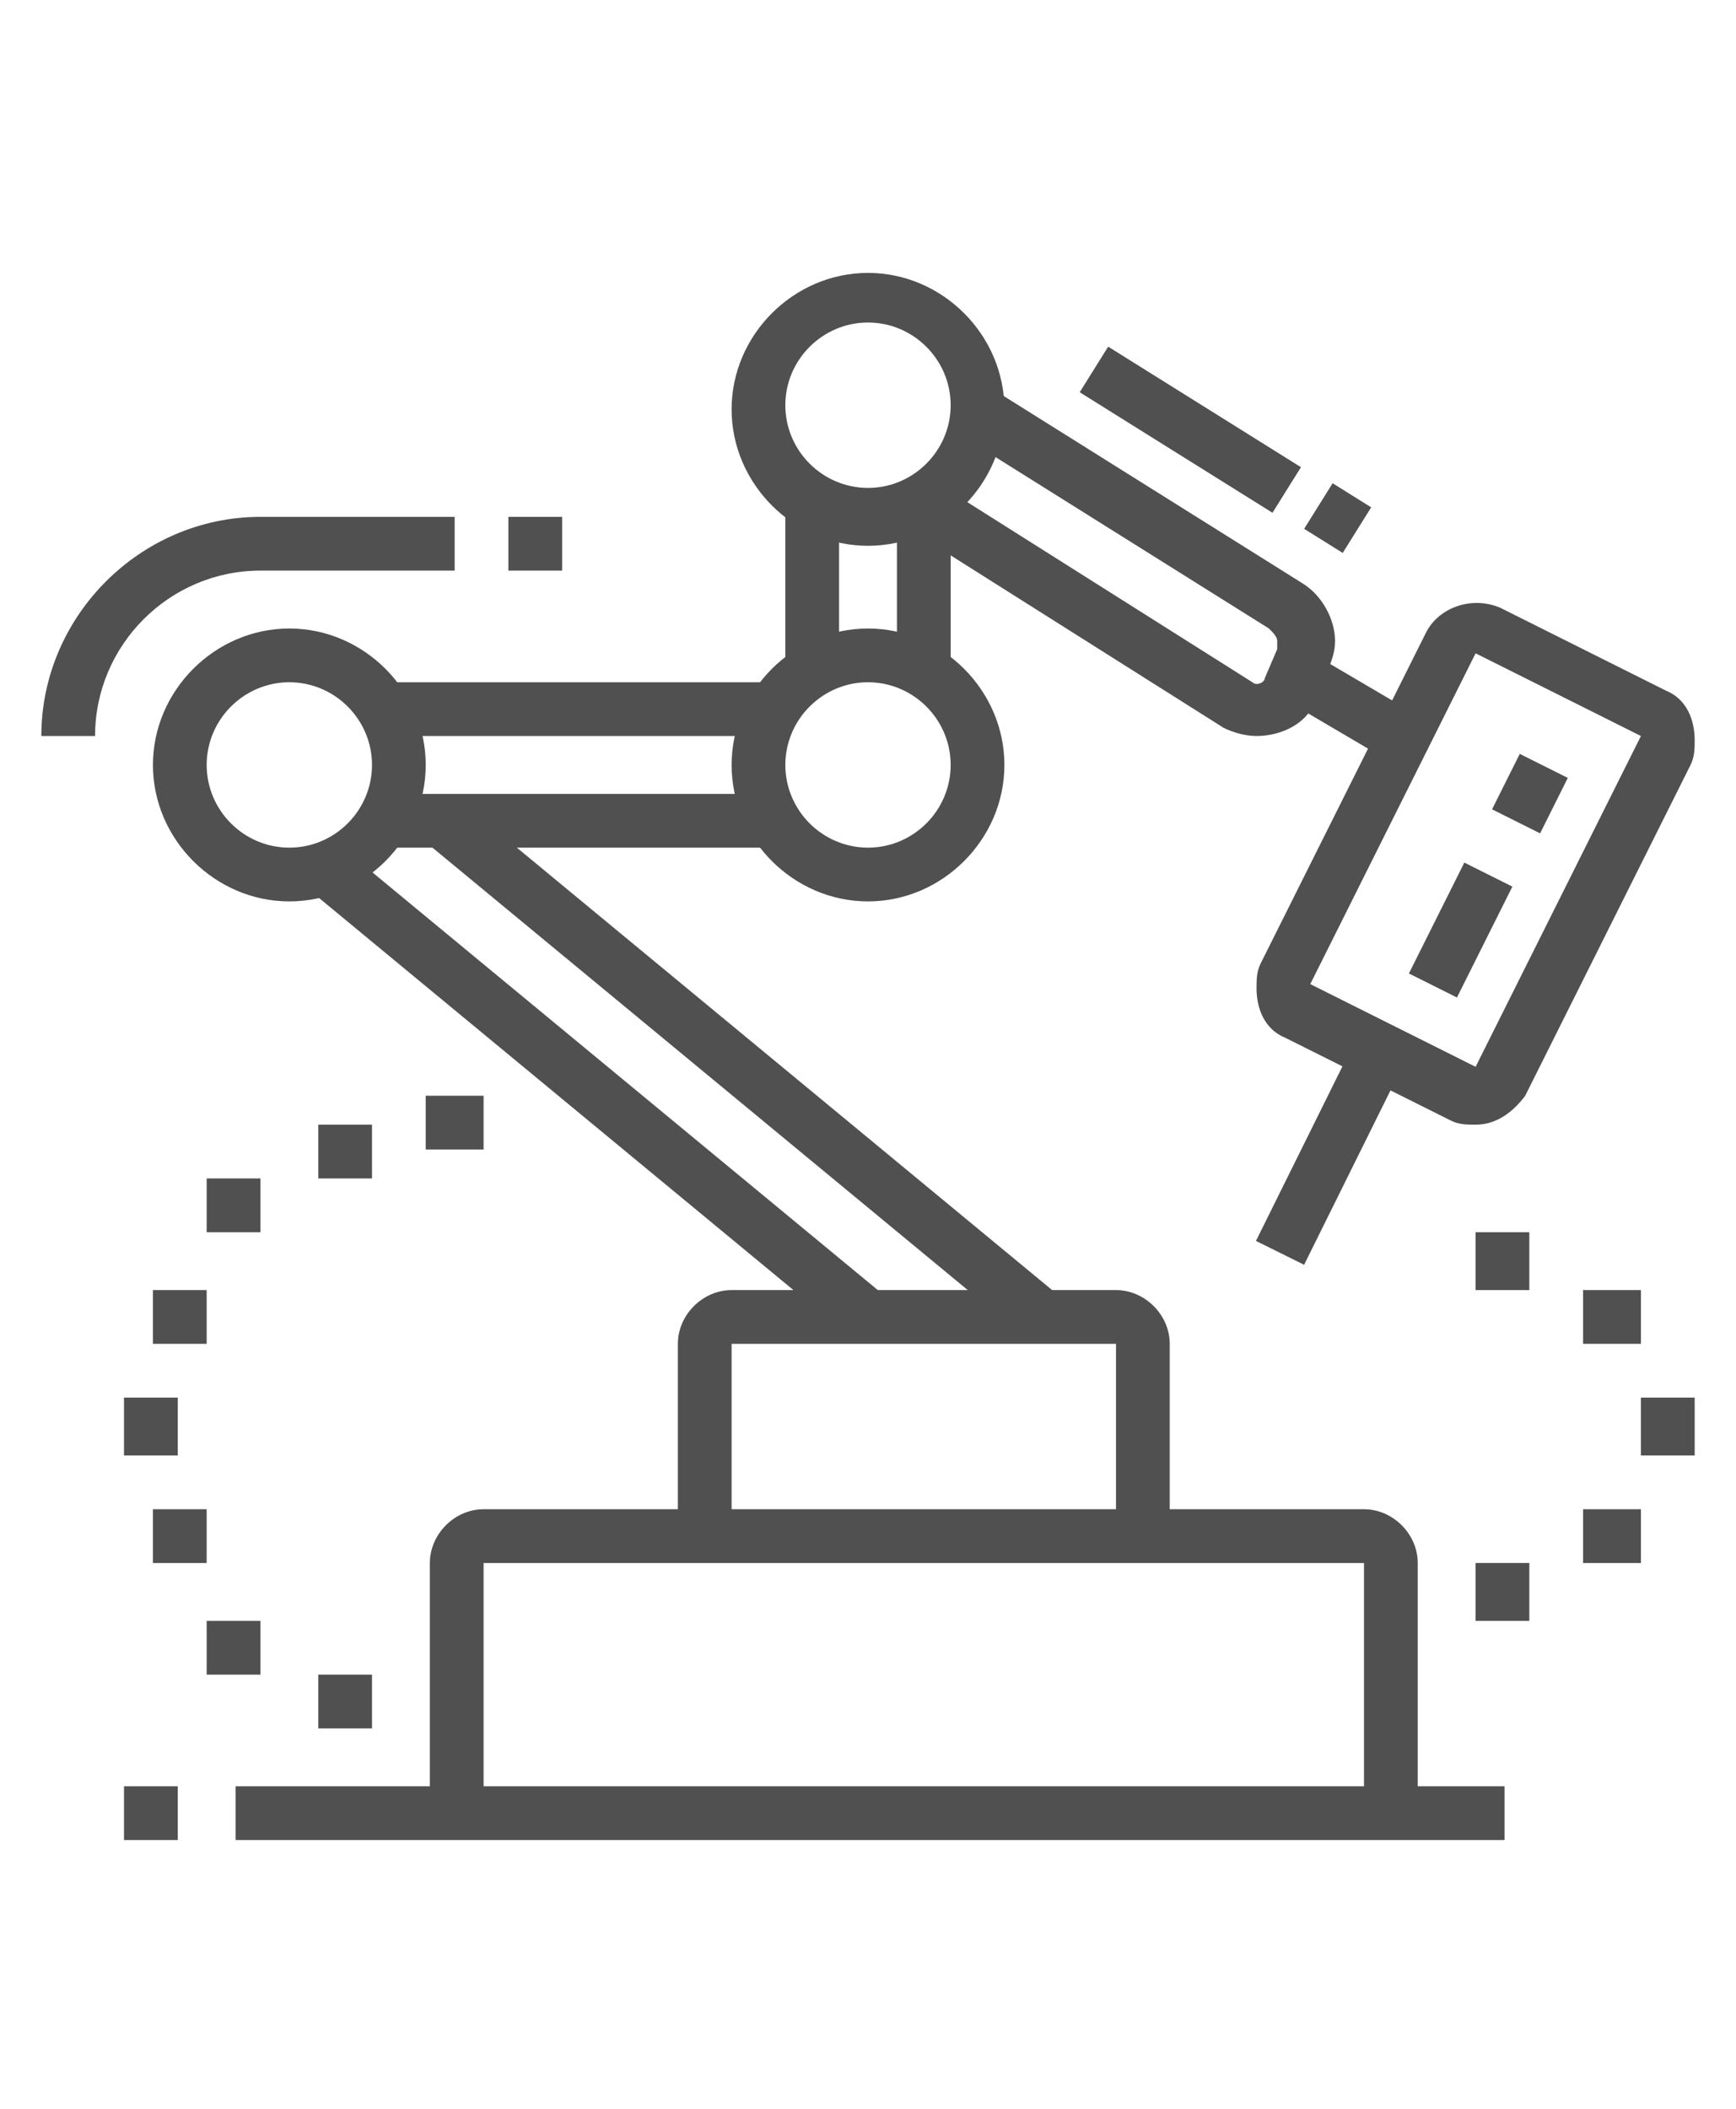 <?xml version="1.0" encoding="utf-8"?>
<!-- Generator: Adobe Illustrator 24.1.0, SVG Export Plug-In . SVG Version: 6.00 Build 0)  -->
<svg version="1.1" id="Layer_1" xmlns="http://www.w3.org/2000/svg" xmlns:xlink="http://www.w3.org/1999/xlink" x="0px" y="0px"
	 width="42px" height="51px" viewBox="0 0 42 51" style="enable-background:new 0 0 42 51;" xml:space="preserve">
<style type="text/css">
	.st0{fill:#505050;}
	.st1{display:none;}
	.st2{display:inline;fill:#505050;}
</style>
<g>
	<path class="st0" d="M7,21.8c-1.8,0-3.3-1.5-3.3-3.3s1.5-3.3,3.3-3.3s3.3,1.5,3.3,3.3S8.8,21.8,7,21.8z M7,16.5c-1.1,0-2,0.9-2,2
		s0.9,2,2,2s2-0.9,2-2S8.1,16.5,7,16.5z"/>
	<path class="st0" d="M21,21.8c-1.8,0-3.3-1.5-3.3-3.3s1.5-3.3,3.3-3.3s3.3,1.5,3.3,3.3S22.8,21.8,21,21.8z M21,16.5
		c-1.1,0-2,0.9-2,2s0.9,2,2,2s2-0.9,2-2S22.1,16.5,21,16.5z"/>
	<path class="st0" d="M21,13.2c-1.8,0-3.3-1.5-3.3-3.3s1.5-3.3,3.3-3.3s3.3,1.5,3.3,3.3S22.8,13.2,21,13.2z M21,7.8
		c-1.1,0-2,0.9-2,2s0.9,2,2,2s2-0.9,2-2S22.1,7.8,21,7.8z"/>
	<rect x="17.3" y="16.4" transform="matrix(0.637 -0.771 0.771 0.637 -13.391 23.235)" class="st0" width="1.3" height="18.8"/>
	<rect x="13.8" y="17.9" transform="matrix(0.637 -0.771 0.771 0.637 -15.105 20.763)" class="st0" width="1.3" height="17"/>
	<rect x="28.1" y="7.6" transform="matrix(0.53 -0.848 0.848 0.53 4.784 29.287)" class="st0" width="1.3" height="5.5"/>
	<rect x="31.7" y="12" transform="matrix(0.53 -0.848 0.848 0.53 4.575 33.311)" class="st0" width="1.3" height="1.1"/>
	<rect x="19" y="12.1" class="st0" width="1.3" height="4"/>
	<rect x="21.7" y="12.1" class="st0" width="1.3" height="4"/>
	<rect x="9.3" y="16.5" class="st0" width="9.4" height="1.3"/>
	<rect x="9.3" y="19.2" class="st0" width="9.4" height="1.3"/>
	<path class="st0" d="M2.3,17.8H1c0-2.9,2.4-5.3,5.3-5.3H11v1.3H6.3C4.1,13.8,2.3,15.6,2.3,17.8z"/>
	<rect x="12.3" y="12.5" class="st0" width="1.3" height="1.3"/>
	<path class="st0" d="M28.3,37.2H27v-4.7h-9.3v4.7h-1.3v-4.7c0-0.7,0.6-1.3,1.3-1.3H27c0.7,0,1.3,0.6,1.3,1.3V37.2z"/>
	<path class="st0" d="M34.3,43.8H33v-6H11.7v6h-1.3v-6c0-0.7,0.6-1.3,1.3-1.3H33c0.7,0,1.3,0.6,1.3,1.3V43.8z"/>
	<rect x="3" y="43.2" class="st0" width="1.3" height="1.3"/>
	<rect x="5.7" y="43.2" class="st0" width="30.7" height="1.3"/>
	<path class="st0" d="M35.7,27.2c-0.2,0-0.4,0-0.6-0.1l-4-2c-0.5-0.2-0.7-0.7-0.7-1.2c0-0.2,0-0.4,0.1-0.6l4-8
		c0.3-0.6,1.1-0.9,1.8-0.6l4,2c0.5,0.2,0.7,0.7,0.7,1.2c0,0.2,0,0.4-0.1,0.6l-4,8C36.6,26.9,36.2,27.2,35.7,27.2z M35.7,15.8l-4,8
		l4,2l4-8L35.7,15.8z"/>
	<path class="st0" d="M30.4,17.8c-0.3,0-0.6-0.1-0.8-0.2L22,12.8l0.7-1.1l7.6,4.8c0.1,0.1,0.3,0,0.3-0.1l0.3-0.7c0,0,0-0.1,0-0.2
		c0-0.1-0.1-0.2-0.2-0.3l-7.5-4.7L24,9.4l7.5,4.7c0.5,0.3,0.8,0.9,0.8,1.4c0,0.3-0.1,0.5-0.2,0.8L31.8,17
		C31.6,17.5,31,17.8,30.4,17.8z"/>
	<rect x="36.3" y="18.5" transform="matrix(0.447 -0.894 0.894 0.447 3.333 43.756)" class="st0" width="1.5" height="1.3"/>
	<rect x="33.9" y="21.8" transform="matrix(0.447 -0.894 0.894 0.447 -0.556 44.105)" class="st0" width="3" height="1.3"/>
	<rect x="29.5" y="27.2" transform="matrix(0.444 -0.896 0.896 0.444 -7.083 44.366)" class="st0" width="5.5" height="1.3"/>
	<rect x="32" y="15.6" transform="matrix(0.507 -0.862 0.862 0.507 1.379 36.576)" class="st0" width="1.3" height="3"/>
	<g>
		<polygon class="st0" points="6.3,39.2 5,39.2 5,40.5 6.3,40.5 6.3,39.2 		"/>
		<polygon class="st0" points="9,40.5 7.7,40.5 7.7,41.8 9,41.8 9,40.5 		"/>
		<polygon class="st0" points="5,36.5 3.7,36.5 3.7,37.8 5,37.8 5,36.5 		"/>
		<polygon class="st0" points="4.3,33.8 3,33.8 3,35.2 4.3,35.2 4.3,33.8 		"/>
		<polygon class="st0" points="6.3,28.5 5,28.5 5,29.8 6.3,29.8 6.3,28.5 		"/>
		<polygon class="st0" points="9,27.2 7.7,27.2 7.7,28.5 9,28.5 9,27.2 		"/>
		<polygon class="st0" points="5,31.2 3.7,31.2 3.7,32.5 5,32.5 5,31.2 		"/>
		<polygon class="st0" points="11.7,26.5 10.3,26.5 10.3,27.8 11.7,27.8 11.7,26.5 		"/>
	</g>
	<g>
		<polygon class="st0" points="37,29.8 35.7,29.8 35.7,31.2 37,31.2 37,29.8 		"/>
		<polygon class="st0" points="39.7,31.2 38.3,31.2 38.3,32.5 39.7,32.5 39.7,31.2 		"/>
		<polygon class="st0" points="41,33.8 39.7,33.8 39.7,35.2 41,35.2 41,33.8 		"/>
		<polygon class="st0" points="37,37.8 35.7,37.8 35.7,39.2 37,39.2 37,37.8 		"/>
		<polygon class="st0" points="39.7,36.5 38.3,36.5 38.3,37.8 39.7,37.8 39.7,36.5 		"/>
	</g>
</g>
<g class="st1">
	<path class="st2" d="M15.7,18.6c-1.5,0-2.7-1.2-2.7-2.7c0-1.5,1.2-2.7,2.7-2.7s2.7,1.2,2.7,2.7C18.3,17.4,17.1,18.6,15.7,18.6z
		 M15.7,14.6c-0.7,0-1.3,0.6-1.3,1.3s0.6,1.3,1.3,1.3c0.7,0,1.3-0.6,1.3-1.3S16.4,14.6,15.7,14.6z"/>
	<path class="st2" d="M21,21.3H10.3c-1.1,0-2-0.9-2-2v-6.7c0-1.1,0.9-2,2-2H21c1.1,0,2,0.9,2,2v6.7C23,20.4,22.1,21.3,21,21.3z
		 M10.3,11.9c-0.4,0-0.7,0.3-0.7,0.7v6.7c0,0.4,0.3,0.7,0.7,0.7H21c0.4,0,0.7-0.3,0.7-0.7v-6.7c0-0.4-0.3-0.7-0.7-0.7H10.3z"/>
	<path class="st2" d="M18.1,11.5l-0.8-2c-0.1-0.1-0.2-0.2-0.3-0.2h-2.6c-0.1,0-0.3,0.1-0.3,0.2l-0.8,2L12,11l0.8-2
		c0.3-0.6,0.9-1.1,1.6-1.1H17c0.7,0,1.3,0.4,1.6,1.1l0.8,2L18.1,11.5z"/>
	<path class="st2" d="M23,34.6h-1.3v-8.7h-12v8.7H8.3v-8.7c0-0.7,0.6-1.3,1.3-1.3h12c0.7,0,1.3,0.6,1.3,1.3V34.6z"/>
	<rect x="9" y="27.3" class="st2" width="11.3" height="1.3"/>
	<rect x="9" y="22.3" transform="matrix(0.235 -0.972 0.972 0.235 -13.604 28.588)" class="st2" width="4.8" height="1.3"/>
	<rect x="19.3" y="20.5" transform="matrix(0.972 -0.235 0.235 0.972 -4.837 5.341)" class="st2" width="1.3" height="4.8"/>
	<path class="st2" d="M27.7,25.9c-1.8,0-3.3-1.5-3.3-3.3s1.5-3.3,3.3-3.3c1.8,0,3.3,1.5,3.3,3.3S29.5,25.9,27.7,25.9z M27.7,20.6
		c-1.1,0-2,0.9-2,2s0.9,2,2,2c1.1,0,2-0.9,2-2S28.8,20.6,27.7,20.6z"/>
	<polygon class="st2" points="28.3,21.9 27,21.9 27,23.3 28.3,23.3 28.3,21.9 	"/>
	<rect x="25.7" y="24.9" class="st2" width="1.3" height="3"/>
	<rect x="28.3" y="24.9" class="st2" width="1.3" height="3"/>
	<polygon class="st2" points="29.7,34.8 28.3,34.8 28.3,28.6 22.3,28.6 22.3,27.3 29.7,27.3 	"/>
	<rect x="29.7" y="20" transform="matrix(0.707 -0.707 0.707 0.707 -5.331 28.413)" class="st2" width="3.9" height="1.3"/>
	<rect x="27.7" y="18" transform="matrix(0.707 -0.707 0.707 0.707 -4.502 26.413)" class="st2" width="3.9" height="1.3"/>
	<path class="st2" d="M35.4,19.9h-2.7l-2.4-2.4v-2.7c0-0.4,0.1-0.7,0.4-0.9l1.6-1.6c0.2-0.2,0.6-0.4,0.9-0.4h3.1v1.3h-3.1l-1.6,1.6
		V17l1.6,1.6h2.1L37,17v-3.1h1.3V17c0,0.4-0.1,0.7-0.4,0.9l-1.6,1.6C36.1,19.8,35.7,19.9,35.4,19.9z"/>
	<path class="st2" d="M27.7,44.6h-9.3v-1.3h9.3c2.2,0,4-1.8,4-4c0-2.2-1.8-4-4-4H9c-2.2,0-4,1.8-4,4c0,2.2,1.8,4,4,4h5.3v1.3H9
		c-2.9,0-5.3-2.4-5.3-5.3c0-2.9,2.4-5.3,5.3-5.3h18.7c2.9,0,5.3,2.4,5.3,5.3C33,42.2,30.6,44.6,27.7,44.6z"/>
	<path class="st2" d="M9,41.9c-1.5,0-2.7-1.2-2.7-2.7s1.2-2.7,2.7-2.7s2.7,1.2,2.7,2.7S10.5,41.9,9,41.9z M9,37.9
		c-0.7,0-1.3,0.6-1.3,1.3s0.6,1.3,1.3,1.3s1.3-0.6,1.3-1.3S9.7,37.9,9,37.9z"/>
	<path class="st2" d="M27.7,41.9c-1.5,0-2.7-1.2-2.7-2.7s1.2-2.7,2.7-2.7s2.7,1.2,2.7,2.7S29.1,41.9,27.7,41.9z M27.7,37.9
		c-0.7,0-1.3,0.6-1.3,1.3s0.6,1.3,1.3,1.3c0.7,0,1.3-0.6,1.3-1.3S28.4,37.9,27.7,37.9z"/>
	<rect x="15.7" y="43.3" class="st2" width="1.3" height="1.3"/>
	<rect x="24.3" y="11.9" class="st2" width="4" height="1.3"/>
	<rect x="23.8" y="6.9" transform="matrix(0.956 -0.295 0.295 0.956 -1.096 7.916)" class="st2" width="3.8" height="1.3"/>
	<rect x="33.7" y="31.3" class="st2" width="6.7" height="1.3"/>
	<rect x="37.7" y="27.3" class="st2" width="1.3" height="1.3"/>
	<rect x="31.7" y="27.3" class="st2" width="4.7" height="1.3"/>
	<rect x="7" y="21.9" class="st2" width="1.3" height="1.3"/>
	<rect x="1.7" y="21.9" class="st2" width="4" height="1.3"/>
	<rect x="3" y="25.3" class="st2" width="3.3" height="1.3"/>
</g>
<g class="st1">
	<path class="st2" d="M34.5,27.8h-12c-0.7,0-1.3-0.6-1.3-1.3v-6.7c0-0.7,0.6-1.3,1.3-1.3h12c0.7,0,1.3,0.6,1.3,1.3v6.7
		C35.8,27.2,35.2,27.8,34.5,27.8z M22.5,19.8v6.7h12l0-6.7H22.5z"/>
	<path class="st2" d="M34,38.5H23c-0.7,0-1.2-0.5-1.3-1.1l-1.1-6.7c-0.1-0.4,0-0.8,0.3-1.1c0.3-0.3,0.6-0.5,1-0.5h5.3v1.3h-5.3
		l1.1,6.7l11.1,0l1.1-6.7l-4,0v-1.3h4c0.4,0,0.8,0.2,1,0.5c0.3,0.3,0.4,0.7,0.3,1.1l-1.1,6.7C35.2,38,34.7,38.5,34,38.5z"/>
	<rect x="23.2" y="27.2" class="st2" width="1.3" height="2.7"/>
	<rect x="32.5" y="27.2" class="st2" width="1.3" height="2.7"/>
	<rect x="28.5" y="29.2" class="st2" width="1.3" height="1.3"/>
	<rect x="23.8" y="34.5" class="st2" width="1.3" height="1.3"/>
	<rect x="26.5" y="34.5" class="st2" width="5.3" height="1.3"/>
	<rect x="23.2" y="37.8" class="st2" width="1.3" height="5.3"/>
	<rect x="26.5" y="37.8" class="st2" width="1.3" height="5.3"/>
	<rect x="29.2" y="37.8" class="st2" width="1.3" height="5.3"/>
	<rect x="32.5" y="37.8" class="st2" width="1.3" height="5.3"/>
	<rect x="23.8" y="39.8" class="st2" width="3.3" height="1.3"/>
	<rect x="29.8" y="39.8" class="st2" width="3.3" height="1.3"/>
	<rect x="17.8" y="42.5" class="st2" width="19.3" height="1.3"/>
	<rect x="15.2" y="42.5" class="st2" width="1.3" height="1.3"/>
	<rect x="25.8" y="21.8" class="st2" width="1.3" height="2.7"/>
	<rect x="29.8" y="21.8" class="st2" width="1.3" height="2.7"/>
	<rect x="27.8" y="16.5" class="st2" width="1.3" height="2.7"/>
	<path class="st2" d="M28.5,17.2c-1.5,0-2.7-1.2-2.7-2.7s1.2-2.7,2.7-2.7s2.7,1.2,2.7,2.7S30,17.2,28.5,17.2z M28.5,13.2
		c-0.7,0-1.3,0.6-1.3,1.3s0.6,1.3,1.3,1.3s1.3-0.6,1.3-1.3S29.2,13.2,28.5,13.2z"/>
	<path class="st2" d="M37.3,37.9l-0.6-1.1c-0.1-0.3-0.2-0.6-0.2-0.9c0-1.1,0.9-2,2-2c0.8,0,1.4,0.4,1.8,1.1l0.6,1.1l-1.2,0.6
		l-0.6-1.1c-0.1-0.2-0.3-0.4-0.6-0.4c-0.4,0-0.7,0.3-0.7,0.7c0,0.1,0,0.2,0.1,0.3l0.6,1.1L37.3,37.9z"/>
	
		<rect x="36.2" y="30.5" transform="matrix(0.873 -0.487 0.487 0.873 -11.264 22.097)" class="st2" width="1.3" height="4.4"/>
	<path class="st2" d="M19.7,37.9l-1.2-0.6l0.6-1.1c0-0.1,0.1-0.2,0.1-0.3c0-0.4-0.3-0.7-0.7-0.7c-0.3,0-0.5,0.1-0.6,0.4l-0.6,1.1
		l-1.2-0.6l0.6-1.1c0.3-0.7,1-1.1,1.8-1.1c1.1,0,2,0.9,2,2c0,0.3-0.1,0.6-0.2,0.9L19.7,37.9z"/>
	<rect x="17.9" y="32" transform="matrix(0.487 -0.873 0.873 0.487 -18.244 34.333)" class="st2" width="4.4" height="1.3"/>
	<path class="st2" d="M17.8,31.8h-14c-1.5,0-2.7-1.2-2.7-2.7V11.8c0-1.5,1.2-2.7,2.7-2.7h4v1.3h-4c-0.7,0-1.3,0.6-1.3,1.3v17.3
		c0,0.7,0.6,1.3,1.3,1.3h14V31.8z"/>
	<rect x="21.2" y="9.2" class="st2" width="4" height="1.3"/>
	<rect x="9.8" y="9.2" class="st2" width="9.3" height="1.3"/>
	<path class="st2" d="M16.5,29.2h-1.3v-3.4l0.5-0.1c1.7-0.5,2.9-2.1,2.9-3.8c0-1.4-0.8-2.8-2-3.5v3.5h-4v-3.5c-1.2,0.7-2,2-2,3.5
		c0,1.8,1.2,3.3,2.9,3.8l0.5,0.1v3.4h-1.3v-2.4c-2-0.8-3.3-2.8-3.3-4.9c0-2.3,1.6-4.4,3.8-5.1l0.9-0.3v4h1.3v-4l0.9,0.3
		c2.2,0.7,3.8,2.8,3.8,5.1c0,2.2-1.3,4.1-3.3,4.9V29.2z"/>
	<rect x="15.2" y="13.8" class="st2" width="9.3" height="1.3"/>
	<rect x="12.5" y="13.8" class="st2" width="1.3" height="1.3"/>
	<rect x="9.8" y="13.8" class="st2" width="1.3" height="1.3"/>
	<rect x="1.8" y="13.8" class="st2" width="6" height="1.3"/>
	<rect x="7.2" y="7.2" class="st2" width="1.3" height="5.3"/>
	<rect x="20.5" y="7.2" class="st2" width="1.3" height="5.3"/>
	<rect x="3.8" y="27.2" class="st2" width="1.3" height="1.3"/>
	<rect x="3.8" y="19.2" class="st2" width="1.3" height="6.7"/>
</g>
</svg>
